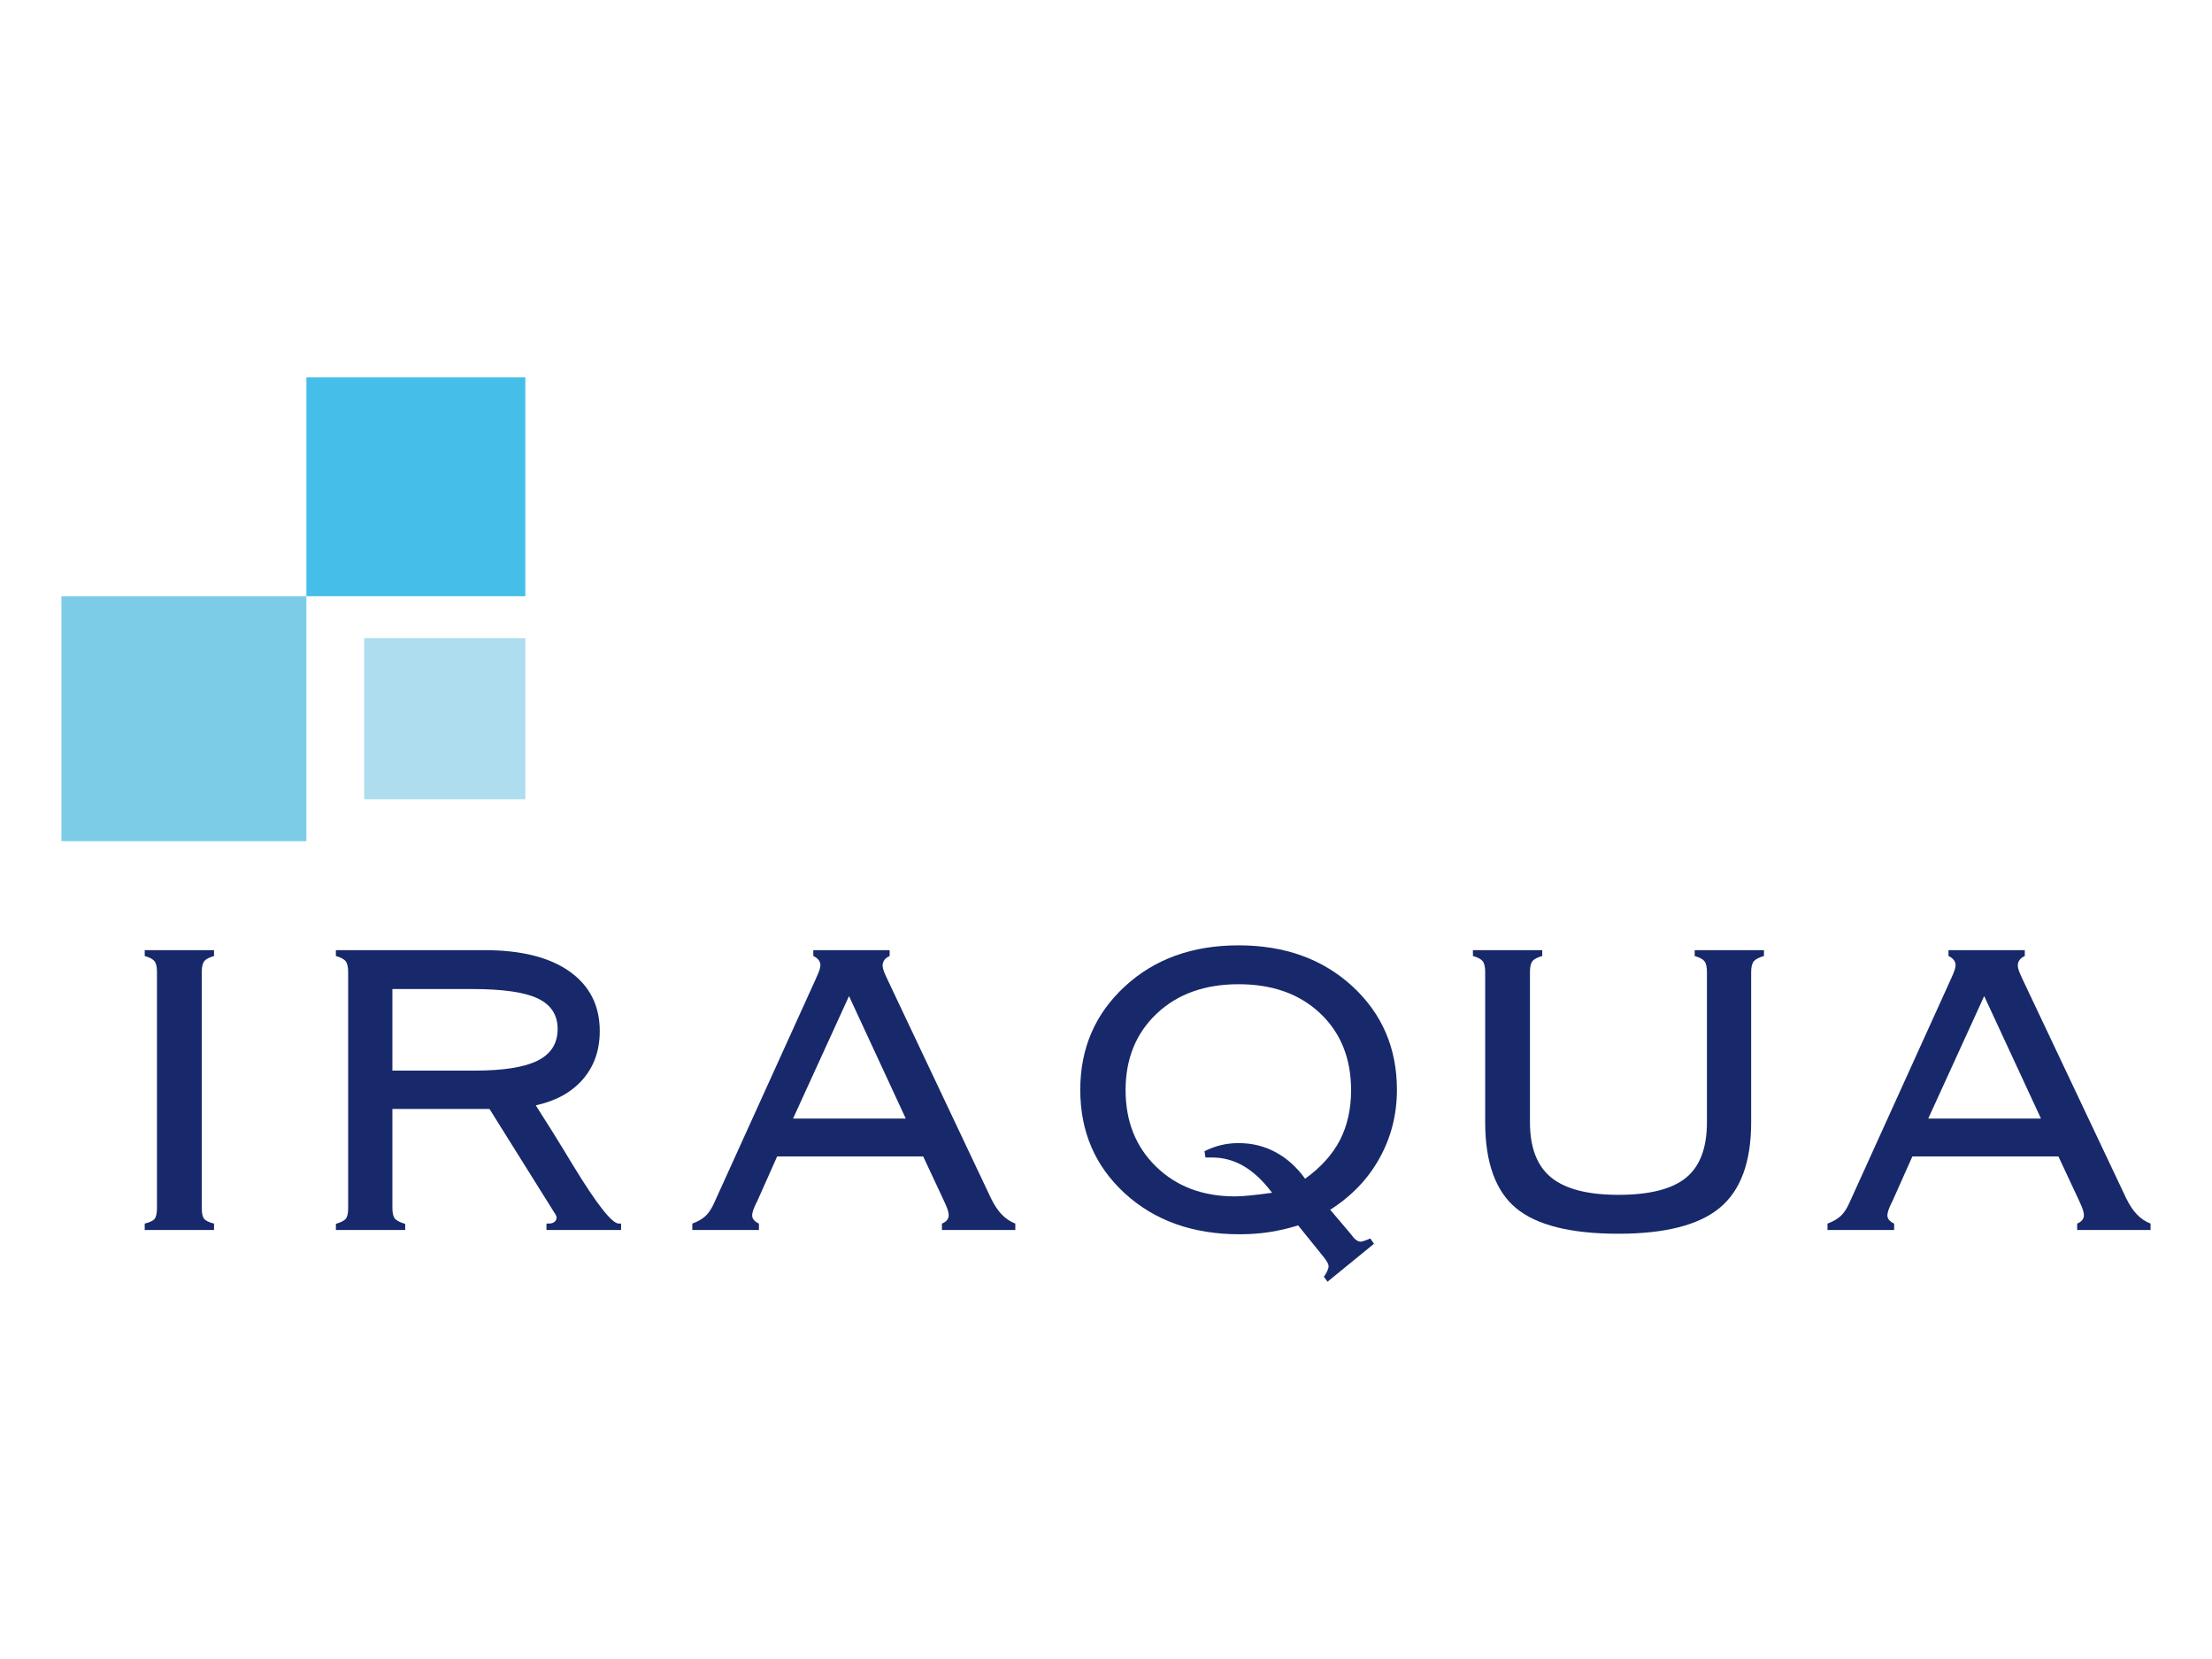 <?xml version="1.0" encoding="utf-8"?>
<!-- Generator: Adobe Illustrator 14.0.0, SVG Export Plug-In . SVG Version: 6.00 Build 43363)  -->
<!DOCTYPE svg PUBLIC "-//W3C//DTD SVG 1.1//EN" "http://www.w3.org/Graphics/SVG/1.1/DTD/svg11.dtd">
<svg version="1.1" id="Capa_1" xmlns="http://www.w3.org/2000/svg" xmlns:xlink="http://www.w3.org/1999/xlink" x="0px" y="0px"
	 width="360px" height="270px" viewBox="0 0 360 270" enable-background="new 0 0 360 270" xml:space="preserve">
<rect fill="#FFFFFF" width="360" height="270"/>
<g>
	<g>
		<path fill="#17296A" d="M23.553,200.181v-1.042c0.824-0.198,1.36-0.46,1.619-0.78c0.245-0.33,0.375-0.893,0.375-1.72v-38.416
			c0-0.857-0.127-1.449-0.406-1.783c-0.259-0.347-0.793-0.623-1.588-0.852v-0.953h11.28v0.953c-0.796,0.229-1.329,0.505-1.592,0.852
			c-0.273,0.334-0.404,0.926-0.404,1.783v38.413c0,0.827,0.131,1.39,0.377,1.721c0.256,0.319,0.795,0.581,1.619,0.779v1.042h-11.28
			V200.181z"/>
		<path id="_x31__1_" fill="#17296A" d="M78.856,154.635c5.957,0,10.569,1.154,13.837,3.467c3.283,2.329,4.917,5.554,4.917,9.716
			c0,3.095-0.91,5.711-2.749,7.839c-1.834,2.108-4.394,3.524-7.662,4.236c1.635,2.538,3.687,5.823,6.13,9.872
			c3.815,6.249,6.274,9.368,7.376,9.368h0.374v1.042H88.936v-1.042h0.346c0.418,0,0.737-0.085,0.969-0.275
			c0.218-0.188,0.334-0.433,0.334-0.735c0-0.146-0.088-0.348-0.247-0.593c-0.087-0.116-0.146-0.204-0.175-0.262l-10.496-16.785
			H63.861v16.148c0,0.826,0.147,1.389,0.42,1.72c0.291,0.316,0.838,0.596,1.662,0.827v0.997H54.666v-0.997
			c0.796-0.231,1.332-0.494,1.589-0.811c0.276-0.304,0.407-0.885,0.407-1.736v-38.408c0-0.857-0.131-1.449-0.407-1.783
			c-0.257-0.347-0.793-0.623-1.589-0.852v-0.953H78.856z M76.877,160.965H63.861v13.274h13.435c4.654,0,8.066-0.549,10.222-1.632
			c2.154-1.086,3.237-2.792,3.237-5.135c0-2.285-1.069-3.933-3.194-4.958C85.436,161.486,81.864,160.965,76.877,160.965z"/>
		<path id="_x32__1_" fill="#17296A" d="M129.068,182.048h18.346l-9.237-19.938L129.068,182.048z M112.674,200.181v-1.042
			c0.909-0.331,1.617-0.752,2.153-1.24c0.547-0.507,1.042-1.273,1.487-2.315l16.398-36.145c0.333-0.723,0.547-1.246,0.651-1.565
			c0.1-0.304,0.158-0.576,0.158-0.808c0-0.304-0.102-0.579-0.305-0.841c-0.201-0.259-0.478-0.46-0.853-0.637v-0.953h12.421v0.953
			c-0.375,0.177-0.652,0.378-0.824,0.606c-0.187,0.245-0.291,0.535-0.318,0.871c0,0.289,0.06,0.606,0.186,0.956
			c0.13,0.361,0.334,0.808,0.606,1.387l16.831,35.58c0.536,1.103,1.113,1.981,1.749,2.648c0.635,0.664,1.375,1.171,2.227,1.502
			v1.042h-11.94v-1.042c0.393-0.174,0.681-0.361,0.838-0.593c0.175-0.234,0.263-0.477,0.263-0.763c0-0.246-0.06-0.535-0.147-0.838
			c-0.101-0.32-0.302-0.811-0.62-1.491l-3.385-7.241h-23.772l-3.226,7.241c-0.014,0.061-0.057,0.129-0.116,0.218
			c-0.49,0.98-0.725,1.689-0.725,2.111c0,0.289,0.087,0.528,0.277,0.763c0.188,0.231,0.464,0.419,0.824,0.593v1.042H112.674z"/>
		<path id="_x33__1_" fill="#17296A" d="M211.268,199.428c-1.519,0.478-3.065,0.838-4.645,1.086
			c-1.56,0.243-3.191,0.361-4.884,0.361c-7.591,0-13.825-2.213-18.668-6.65s-7.259-10.052-7.259-16.859
			c0-6.753,2.416-12.365,7.245-16.819c4.829-4.468,11.003-6.694,18.521-6.694c7.524,0,13.695,2.227,18.524,6.667
			c4.829,4.454,7.246,10.063,7.246,16.847c0,4.002-0.939,7.706-2.819,11.104c-1.88,3.412-4.57,6.201-8.04,8.414l3.308,3.903
			c0.319,0.449,0.606,0.766,0.868,0.983c0.278,0.204,0.532,0.304,0.78,0.304c0.176,0,0.523-0.1,1.03-0.289
			c0.243-0.116,0.431-0.188,0.546-0.218l0.593,0.854l-7.561,6.176l-0.595-0.81c0.236-0.304,0.407-0.623,0.551-0.927
			c0.144-0.316,0.218-0.578,0.218-0.808c0-0.132-0.058-0.333-0.185-0.564c-0.133-0.248-0.32-0.535-0.584-0.868L211.268,199.428z
			 M207.031,194.122c-1.461-1.942-2.993-3.384-4.598-4.324c-1.588-0.939-3.324-1.419-5.192-1.419h-1.053l-0.16-1.022
			c0.896-0.45,1.806-0.78,2.718-0.998c0.926-0.221,1.863-0.32,2.816-0.32c2.216,0,4.223,0.494,6.059,1.491
			c1.835,0.981,3.426,2.426,4.784,4.306c2.547-1.836,4.438-3.92,5.656-6.263c1.213-2.356,1.824-5.06,1.824-8.139
			c0-5.176-1.681-9.344-5.021-12.508c-3.354-3.167-7.778-4.746-13.285-4.746c-5.51,0-9.947,1.591-13.332,4.788
			c-3.37,3.194-5.06,7.342-5.06,12.446c0,5.091,1.661,9.236,4.975,12.464c3.324,3.225,7.591,4.832,12.811,4.832
			c0.647,0,1.4-0.047,2.271-0.133C204.109,194.497,205.366,194.354,207.031,194.122z"/>
		<path id="_x34__1_" fill="#17296A" d="M241.712,182.64v-24.437c0-0.838-0.129-1.43-0.404-1.764
			c-0.265-0.347-0.8-0.623-1.591-0.852v-0.953h11.278v0.953c-0.799,0.229-1.331,0.505-1.59,0.852
			c-0.276,0.334-0.408,0.926-0.408,1.764v24.437c0,4.121,1.157,7.117,3.453,8.997c2.302,1.879,5.945,2.819,10.951,2.819
			c5.055,0,8.715-0.926,10.988-2.775c2.269-1.85,3.412-4.859,3.412-9.038v-24.437c0-0.838-0.129-1.43-0.405-1.764
			c-0.265-0.348-0.799-0.623-1.59-0.852v-0.954h11.275v0.954c-0.821,0.229-1.372,0.523-1.665,0.871
			c-0.272,0.345-0.416,0.935-0.416,1.744v24.437c0,6.45-1.694,11.077-5.091,13.911c-3.384,2.819-8.891,4.236-16.509,4.236
			c-7.768,0-13.321-1.387-16.676-4.176C243.391,193.83,241.712,189.178,241.712,182.64z"/>
		<path id="_x35__1_" fill="#17296A" d="M313.817,182.048h18.348l-9.241-19.938L313.817,182.048z M297.424,200.181v-1.042
			c0.909-0.331,1.615-0.752,2.152-1.24c0.549-0.507,1.042-1.273,1.491-2.315l16.394-36.145c0.334-0.723,0.552-1.246,0.65-1.565
			c0.105-0.304,0.16-0.576,0.16-0.808c0-0.304-0.104-0.579-0.304-0.841c-0.203-0.259-0.479-0.46-0.852-0.637v-0.953h12.417v0.953
			c-0.375,0.177-0.647,0.378-0.821,0.606c-0.19,0.245-0.292,0.535-0.319,0.871c0,0.289,0.061,0.606,0.188,0.956
			c0.132,0.361,0.336,0.808,0.606,1.387l16.834,35.58c0.535,1.103,1.114,1.981,1.751,2.648c0.637,0.664,1.369,1.171,2.229,1.502
			v1.042h-11.945v-1.042c0.392-0.174,0.678-0.361,0.835-0.593c0.179-0.234,0.262-0.477,0.262-0.763c0-0.246-0.058-0.535-0.144-0.838
			c-0.099-0.32-0.303-0.811-0.617-1.491l-3.385-7.241h-23.771l-3.228,7.241c-0.012,0.061-0.056,0.129-0.116,0.218
			c-0.49,0.98-0.722,1.689-0.722,2.111c0,0.289,0.085,0.528,0.275,0.763c0.188,0.231,0.463,0.419,0.824,0.593v1.042H297.424z"/>
	</g>
	<rect x="9.999" y="97.035" fill="#7CCCE7" width="39.866" height="39.866"/>
	<rect x="49.865" y="61.402" fill="#45BFE9" width="35.632" height="35.633"/>
	<rect x="59.271" y="103.859" fill="#ADDDEE" width="26.226" height="26.223"/>
</g>
</svg>
